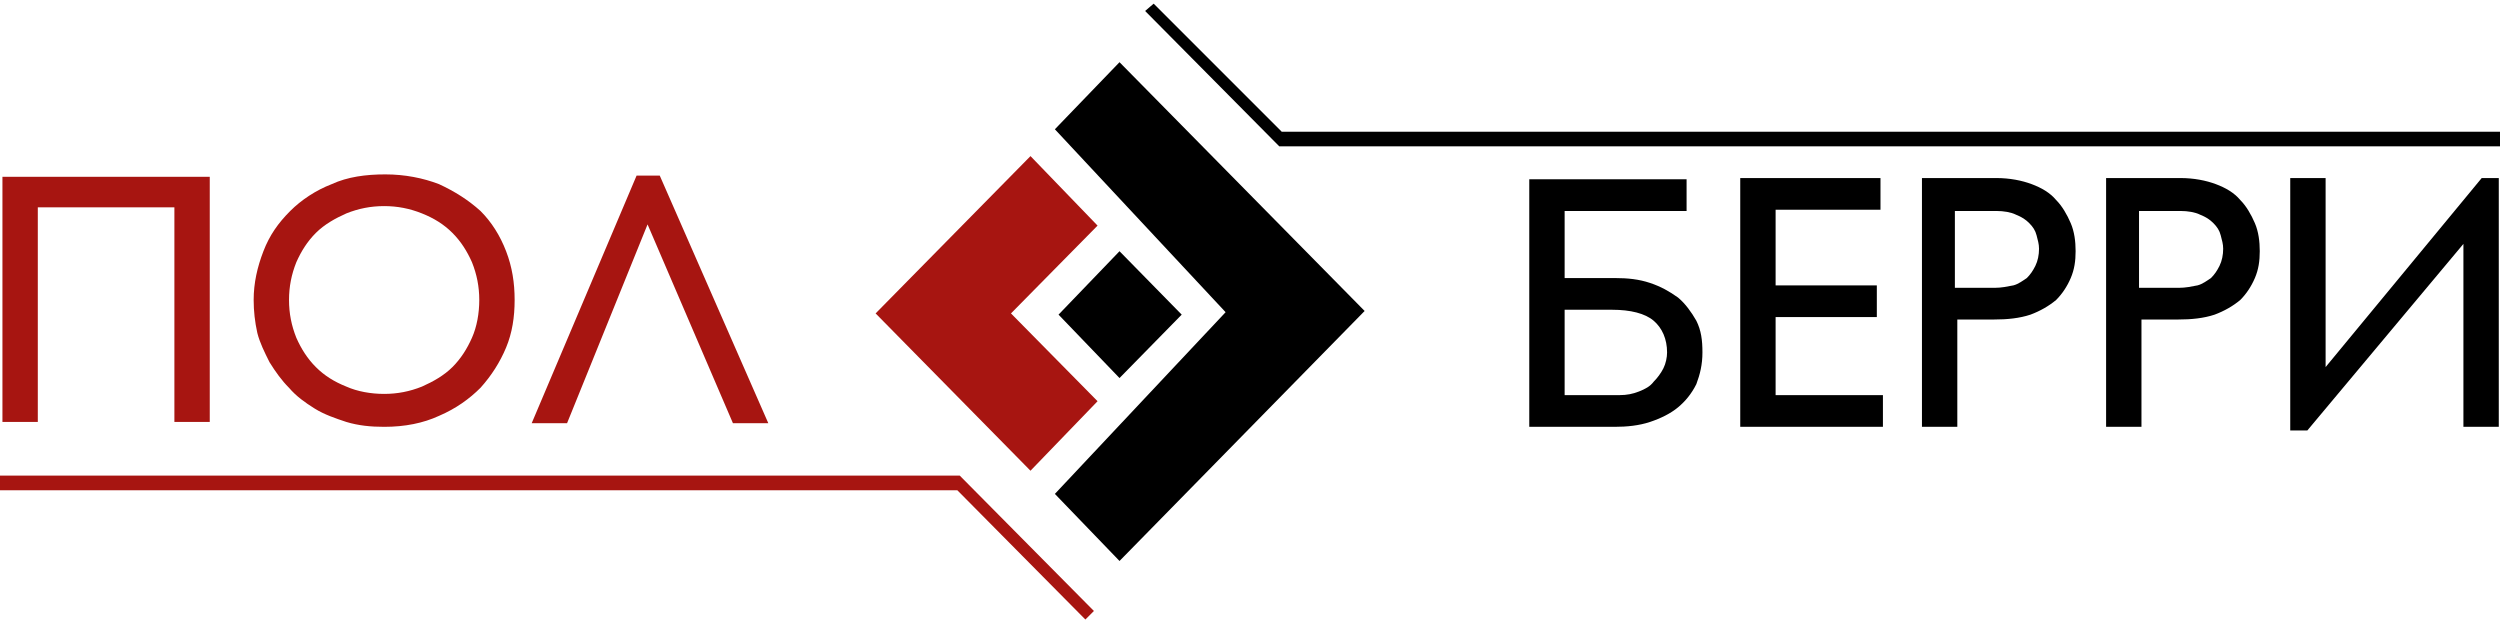 <?xml version="1.0" encoding="UTF-8"?> <svg xmlns="http://www.w3.org/2000/svg" width="205" height="51" viewBox="0 0 205 51" fill="none"> <path fill-rule="evenodd" clip-rule="evenodd" d="M105.1 10.8H205V12H104.9L93.9 0.9L94.6 0.3L105.1 10.8Z" fill="black"></path> <path fill-rule="evenodd" clip-rule="evenodd" d="M78.7 39L89.7 50.1L89 50.8L78.5 40.2H0V39H78.7Z" fill="#A71511"></path> <path fill-rule="evenodd" clip-rule="evenodd" d="M86.8 25.8L91.8 20.6L96.9 25.8L91.8 31L86.8 25.8Z" fill="black"></path> <path fill-rule="evenodd" clip-rule="evenodd" d="M86.5 10.6L100.5 25.6L86.5 40.5L91.8 46L111.9 25.5L91.8 5.1L86.5 10.6Z" fill="black"></path> <path fill-rule="evenodd" clip-rule="evenodd" d="M82.9 25.7L90 18.5L84.5 12.8L71.8 25.7L84.5 38.6L90 32.9L82.9 25.7Z" fill="#A71511"></path> <path d="M54.1 14.4L63 34.7H60.1L53.1 18.4L46.5 34.7H43.6L52.2 14.4H54.1ZM23.7 24.6C23.7 25.7 23.9 26.7 24.3 27.7C24.7 28.6 25.2 29.4 25.9 30.1C26.6 30.8 27.4 31.3 28.4 31.7C29.3 32.1 30.4 32.3 31.5 32.3C32.6 32.3 33.6 32.1 34.6 31.7C35.5 31.3 36.4 30.8 37.1 30.1C37.8 29.4 38.3 28.6 38.7 27.7C39.1 26.8 39.3 25.7 39.3 24.6C39.3 23.5 39.1 22.5 38.7 21.5C38.3 20.6 37.8 19.8 37.1 19.1C36.4 18.4 35.6 17.9 34.6 17.5C33.6 17.1 32.6 16.9 31.5 16.9C30.4 16.9 29.4 17.1 28.4 17.5C27.5 17.9 26.6 18.4 25.9 19.1C25.2 19.8 24.7 20.6 24.3 21.5C23.9 22.5 23.7 23.5 23.7 24.6ZM20.8 24.6C20.8 23.2 21.1 21.9 21.6 20.6C22.1 19.3 22.8 18.3 23.8 17.3C24.7 16.4 25.9 15.6 27.2 15.1C28.5 14.5 30 14.3 31.6 14.3C33.2 14.3 34.7 14.6 36 15.1C37.3 15.7 38.4 16.4 39.4 17.3C40.3 18.2 41 19.3 41.5 20.6C42 21.9 42.2 23.2 42.2 24.6C42.2 26 42 27.3 41.5 28.5C41 29.7 40.3 30.8 39.4 31.8C38.5 32.7 37.4 33.5 36 34.1C34.7 34.7 33.2 35 31.5 35C30.4 35 29.4 34.9 28.4 34.6C27.5 34.3 26.6 34 25.8 33.5C25 33 24.3 32.5 23.7 31.8C23.1 31.2 22.6 30.5 22.1 29.7C21.7 28.9 21.3 28.1 21.1 27.3C20.9 26.4 20.8 25.5 20.8 24.6ZM17.2 14.5V34.6H14.3V17H3.1V34.6H0.2V14.5H17.2Z" fill="#A71511"></path> <path d="M202 20L189.2 35.3H187.8V14.6H190.7V30.1L203.5 14.6H204.9V35H202V20ZM175.4 17.3V23.6H178.7C179.2 23.6 179.7 23.5 180.2 23.4C180.6 23.3 181 23 181.3 22.8C181.6 22.5 181.8 22.2 182 21.8C182.2 21.4 182.3 20.9 182.3 20.4C182.3 20 182.2 19.7 182.1 19.3C182 18.9 181.8 18.6 181.5 18.3C181.2 18 180.9 17.8 180.4 17.6C180 17.4 179.4 17.3 178.8 17.3H175.4ZM172.5 14.6H178.8C179.9 14.6 180.9 14.8 181.7 15.1C182.5 15.4 183.2 15.8 183.7 16.4C184.2 16.9 184.6 17.6 184.9 18.3C185.2 19 185.3 19.8 185.3 20.6C185.3 21.4 185.2 22.1 184.9 22.8C184.6 23.5 184.2 24.1 183.7 24.6C183.1 25.1 182.4 25.5 181.6 25.8C180.7 26.1 179.7 26.2 178.6 26.2H175.6V35H172.7V14.6H172.5ZM160.3 17.3V23.6H163.6C164.1 23.6 164.6 23.5 165.1 23.4C165.5 23.3 165.9 23 166.2 22.8C166.5 22.5 166.7 22.2 166.9 21.8C167.1 21.4 167.2 20.9 167.2 20.4C167.2 20 167.1 19.7 167 19.3C166.9 18.9 166.7 18.6 166.4 18.3C166.1 18 165.8 17.8 165.3 17.6C164.9 17.4 164.3 17.3 163.7 17.3H160.3ZM157.4 14.6H163.7C164.8 14.6 165.8 14.8 166.6 15.1C167.4 15.4 168.1 15.8 168.6 16.4C169.1 16.9 169.5 17.6 169.8 18.3C170.1 19 170.2 19.8 170.2 20.6C170.2 21.4 170.1 22.1 169.8 22.8C169.5 23.5 169.1 24.1 168.6 24.6C168 25.1 167.3 25.5 166.5 25.8C165.6 26.1 164.6 26.2 163.5 26.2H160.5V35H157.6V14.6H157.4ZM154.2 14.6V17.2H145.6V23.4H153.9V26H145.6V32.4H154.4V35H142.7V14.6H154.2ZM128.3 25.4V32.4H132.8C133.4 32.4 133.9 32.3 134.4 32.1C134.9 31.9 135.3 31.7 135.6 31.3C135.9 31 136.2 30.6 136.4 30.2C136.6 29.8 136.7 29.3 136.7 28.9C136.7 27.8 136.3 26.9 135.6 26.3C134.9 25.7 133.7 25.4 132.2 25.4H128.3ZM125.4 35.1V14.7H138.3V17.3H128.3V22.8H132.4C133.5 22.8 134.4 22.9 135.3 23.2C136.2 23.5 136.9 23.9 137.6 24.4C138.2 24.9 138.7 25.6 139.1 26.3C139.5 27.1 139.6 27.9 139.6 28.9C139.6 29.9 139.4 30.7 139.1 31.5C138.7 32.3 138.2 32.9 137.6 33.4C137 33.9 136.2 34.3 135.3 34.6C134.4 34.9 133.4 35 132.4 35H125.4V35.1Z" fill="black"></path> </svg> 